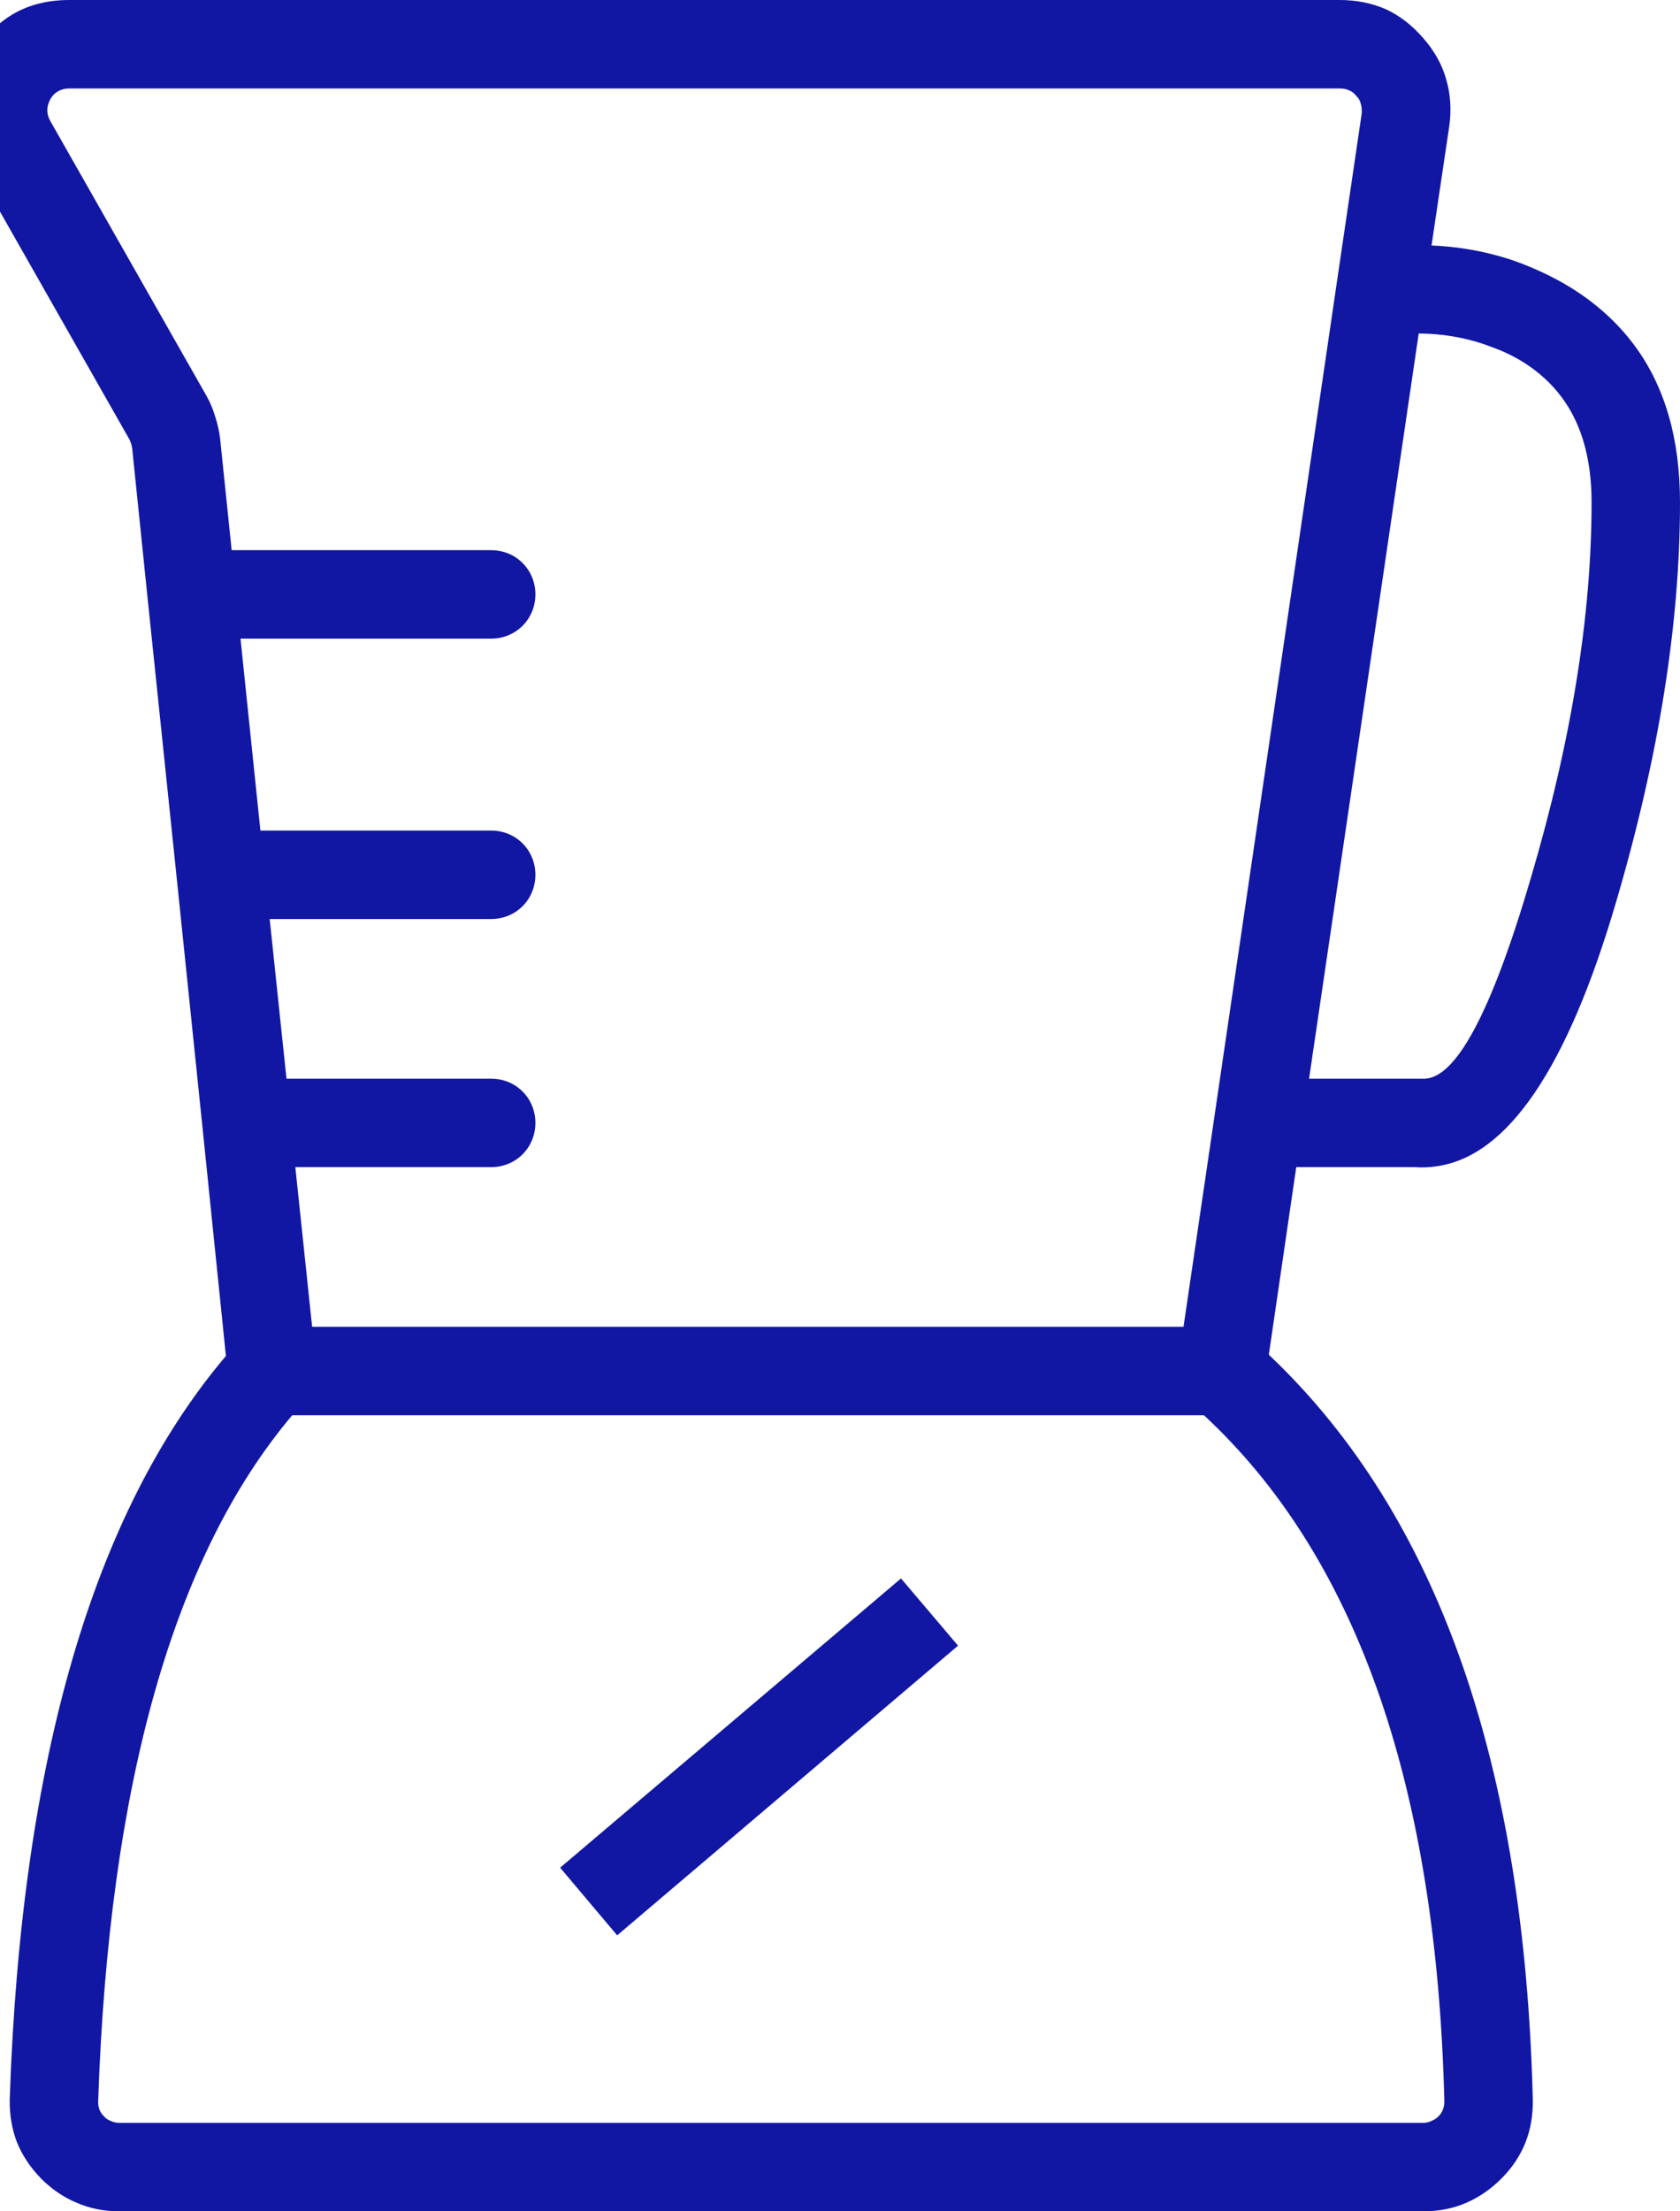 <svg width="38" height="50" viewBox="0 0 38 50" fill="none" xmlns="http://www.w3.org/2000/svg" xmlns:xlink="http://www.w3.org/1999/xlink">
	<desc>
			Created with Pixso.
	</desc>
	<defs/>
	<path id="Форма 1" d="M7.06 30L26.77 30L27.47 25.24L30.23 6.44L30.8 2.57Q30.81 2.45 30.78 2.35Q30.76 2.25 30.68 2.17Q30.61 2.08 30.51 2.04Q30.42 2 30.3 2L1.57 2Q1.43 2 1.32 2.06Q1.21 2.12 1.14 2.24Q1.07 2.37 1.07 2.49Q1.07 2.62 1.14 2.74L4.67 8.95Q4.8 9.18 4.87 9.43Q4.95 9.67 4.98 9.93L5.24 12.44L11.11 12.44C11.67 12.44 12.11 12.88 12.11 13.44C12.11 14 11.67 14.44 11.11 14.44L5.44 14.44L5.89 18.78L11.11 18.78C11.67 18.78 12.11 19.22 12.11 19.78C12.11 20.34 11.67 20.78 11.11 20.78L6.1 20.78L6.48 24.39L11.11 24.39C11.67 24.39 12.11 24.83 12.11 25.39C12.11 25.95 11.67 26.39 11.11 26.39L6.68 26.39L7.06 30ZM28.7 30.63Q28.73 30.66 28.76 30.69Q34.39 36.07 34.67 47.47Q34.68 47.99 34.51 48.43Q34.33 48.89 33.96 49.26Q33.6 49.62 33.16 49.81Q32.72 50 32.19 50L2.7 50Q2.17 50 1.72 49.8Q1.29 49.62 0.93 49.26Q0.56 48.88 0.38 48.43Q0.21 47.98 0.22 47.46Q0.61 35.97 5.11 30.66L4.58 25.49L4 19.88L3.34 13.54L2.99 10.14Q2.98 10.09 2.97 10.04Q2.95 9.99 2.93 9.94L-0.6 3.73Q-0.96 3.1 -0.95 2.48Q-0.95 1.86 -0.59 1.24Q-0.23 0.62 0.31 0.31Q0.85 0 1.57 0L30.3 0Q30.87 0 31.35 0.21Q31.82 0.43 32.19 0.86Q32.57 1.29 32.71 1.79Q32.86 2.29 32.78 2.86L32.38 5.55Q33.31 5.59 34.17 5.87Q34.76 6.07 35.32 6.38Q36.33 6.95 36.97 7.81Q38 9.2 38 11.36Q38 15.49 36.55 20.41Q34.9 26.03 32.5 26.37Q32.25 26.41 31.99 26.39L29.32 26.39L28.7 30.63ZM29.61 24.39L32.09 24.39L32.15 24.39Q32.16 24.39 32.18 24.39Q33.28 24.45 34.63 19.84Q36 15.2 36 11.36Q36 9.78 35.22 8.85Q34.86 8.42 34.34 8.12Q34.06 7.96 33.75 7.85Q32.98 7.55 32.09 7.54L29.61 24.39ZM27.23 32L6.61 32Q2.58 36.77 2.22 47.53Q2.22 47.62 2.25 47.7Q2.28 47.78 2.35 47.85Q2.41 47.92 2.49 47.95Q2.59 48 2.7 48L32.19 48Q32.3 48 32.39 47.95Q32.47 47.92 32.54 47.85Q32.61 47.78 32.64 47.69Q32.67 47.61 32.67 47.52Q32.41 36.95 27.38 32.14Q27.3 32.06 27.23 32ZM13.96 43.76L21.67 37.21L20.38 35.69L12.67 42.23L13.96 43.76Z" fill="#1117A3" fill-opacity="1" fill-rule="evenodd"/>
</svg>

